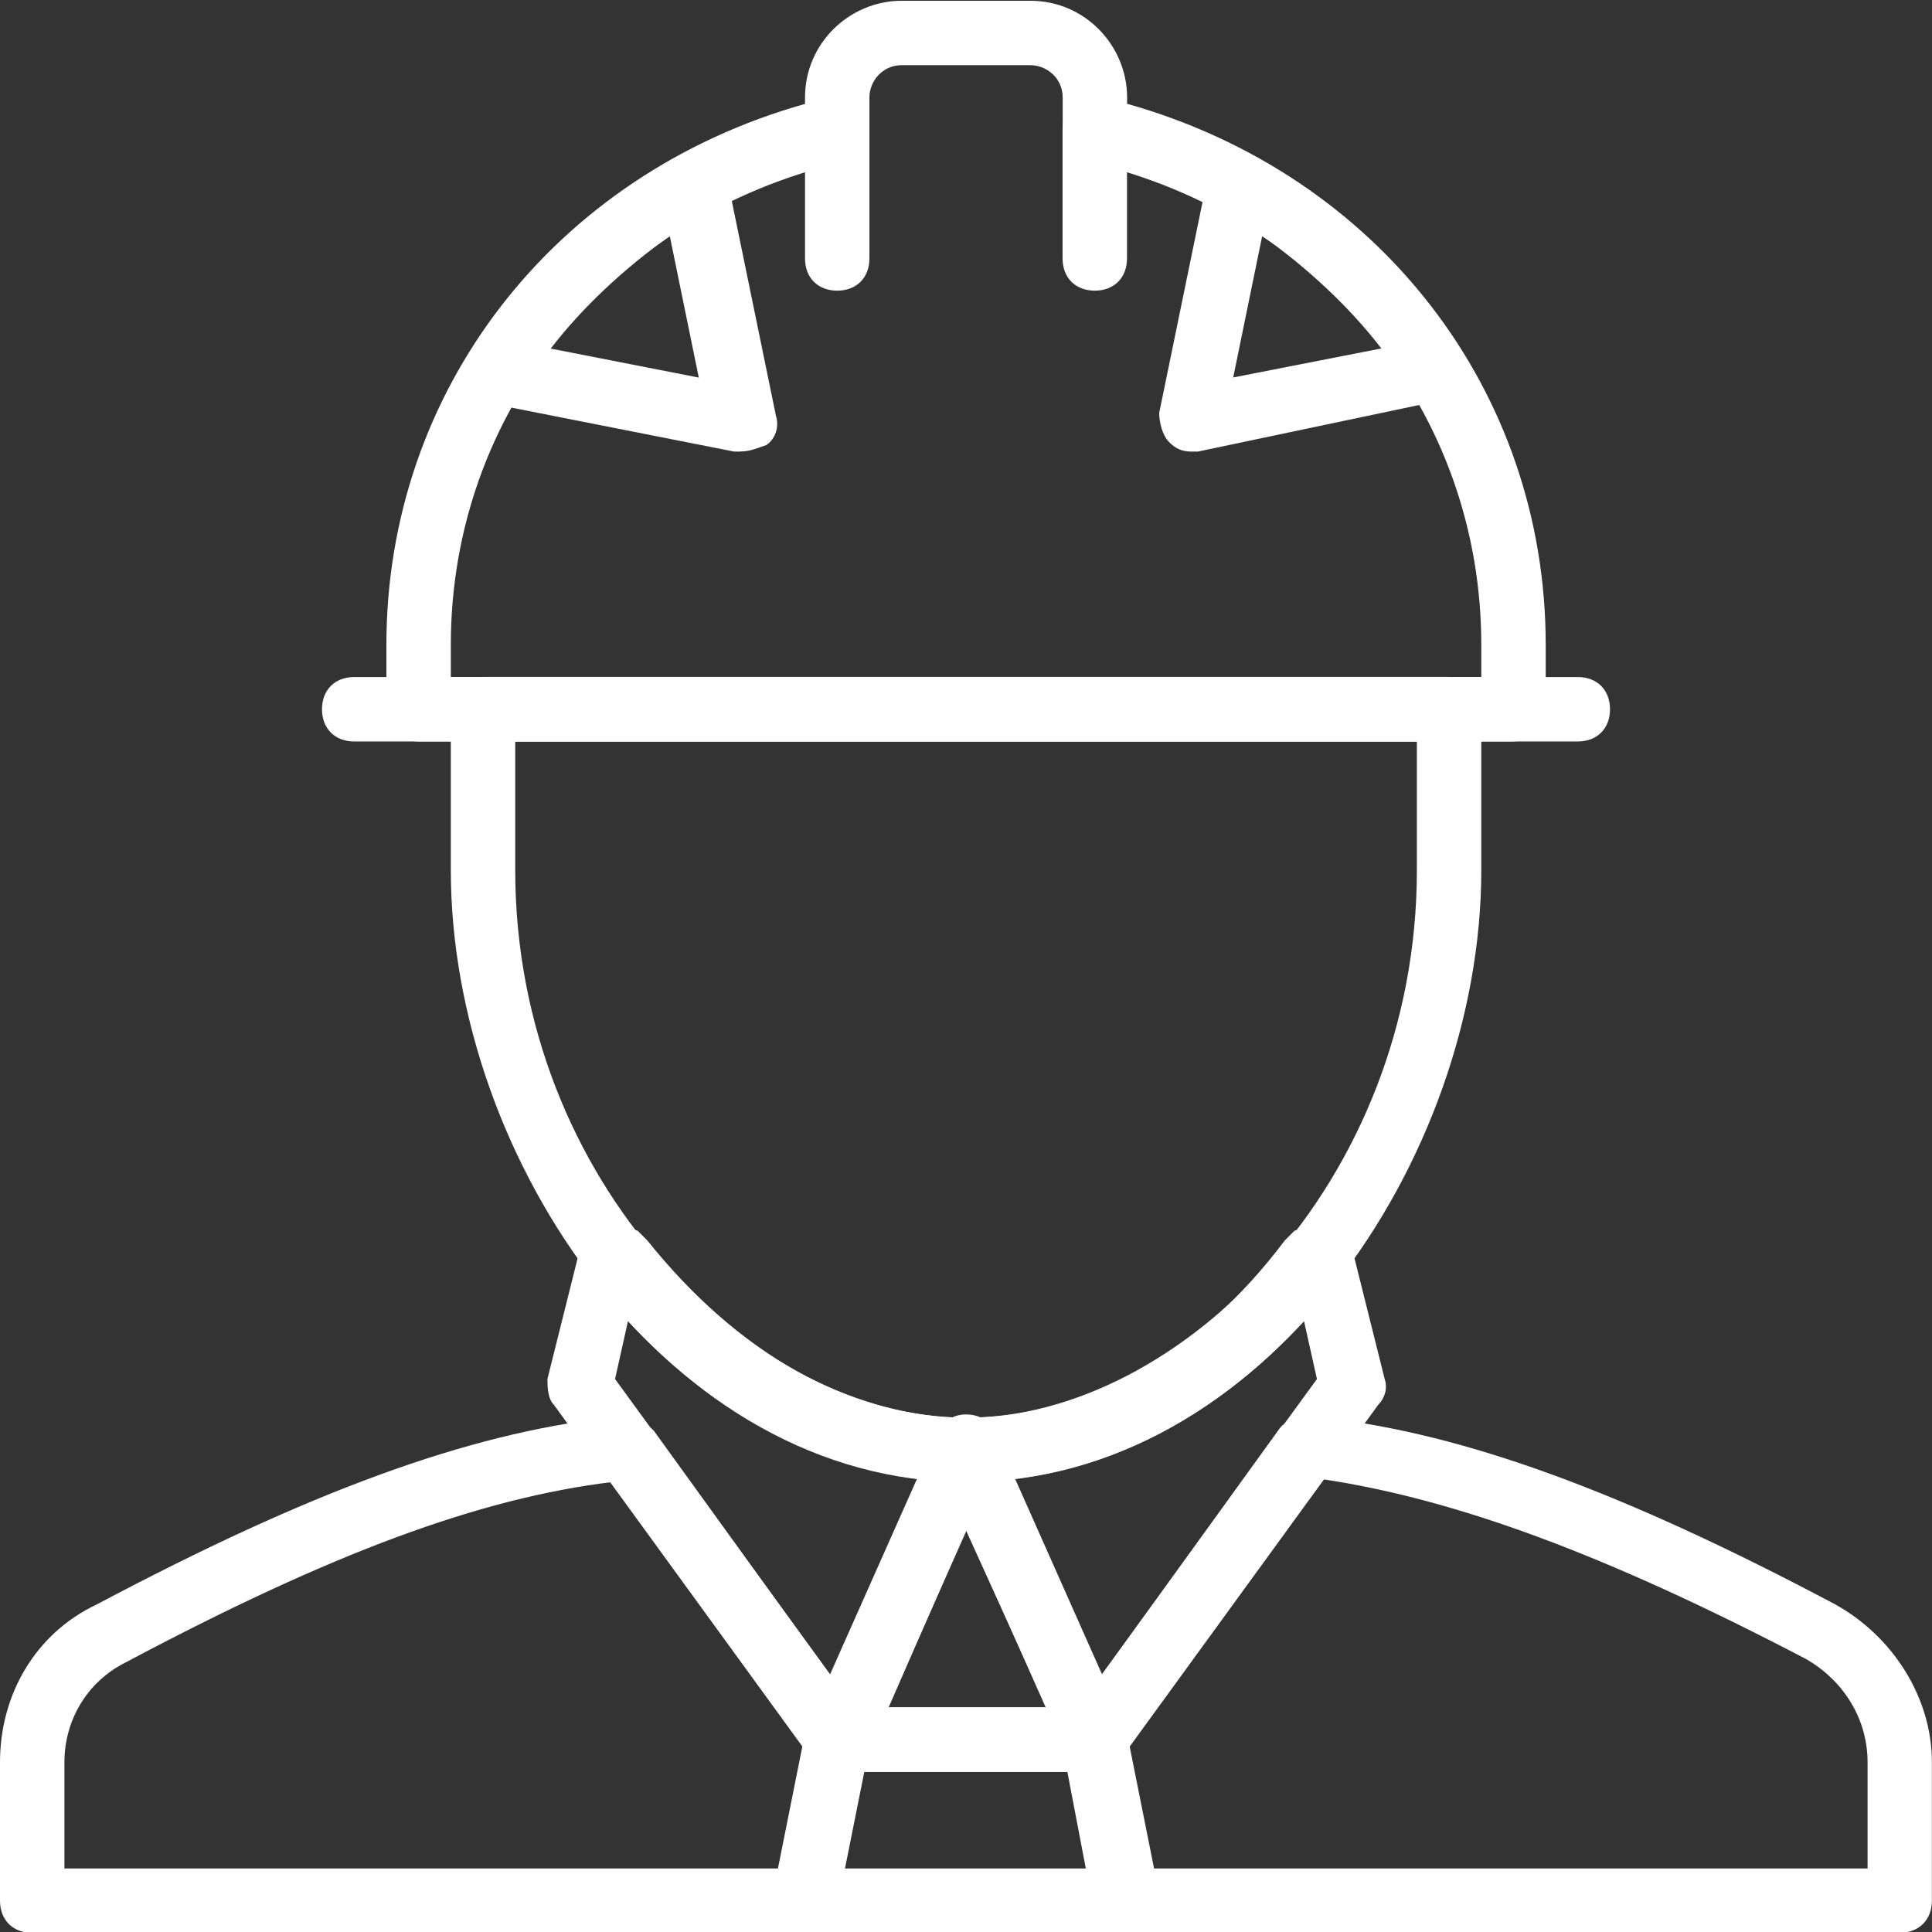 <?xml version="1.0" encoding="UTF-8"?>
<svg id="Layer_1" data-name="Layer 1" xmlns="http://www.w3.org/2000/svg" viewBox="0 0 175.15 175.15">
  <rect x="0" y="0" width="175.15" height="175.15" fill="#333333" stroke="none"/>
  <defs>
    <style>
      .cls-1 {
        fill: #fff;
        stroke-width: 0px;
      }
    </style>
  </defs>
  <path class="cls-1" d="m99.25,26.35c-1.75,0-2.92-1.17-2.92-2.92v-11.68c0-1.75,1.17-2.92,2.92-2.92s2.92,1.17,2.92,2.92v11.68c0,1.75-1.17,2.92-2.92,2.92Z"/>
  <path class="cls-1" d="m75.9,26.35c-1.75,0-2.92-1.17-2.92-2.92v-11.68c0-1.75,1.17-2.92,2.92-2.92s2.92,1.17,2.92,2.92v11.68c0,1.75-1.17,2.92-2.92,2.92Z"/>
  <path class="cls-1" d="m137.2,67.22H37.95c-1.75,0-2.92-1.17-2.92-2.92v-5.84c0-23.06,15.18-42.62,37.95-49.04v-.58C72.98,3.87,77.07.07,81.74.07h11.68c4.96,0,8.76,4.09,8.76,8.76v.58c22.77,6.42,37.95,25.98,37.95,49.04v5.84c0,1.75-1.17,2.92-2.92,2.92Zm-96.33-5.84h93.42v-2.92c0-21.02-14.3-38.83-35.61-43.79-1.46-.29-2.34-1.46-2.34-2.92v-2.92c0-1.75-1.46-2.92-2.92-2.92h-11.68c-1.75,0-2.92,1.46-2.92,2.92v2.92c0,1.46-.88,2.63-2.34,2.92-21.31,4.96-35.61,22.77-35.61,43.79v2.92Z"/>
  <path class="cls-1" d="m143.04,67.22H32.11c-1.75,0-2.92-1.17-2.92-2.92s1.17-2.92,2.92-2.92h110.93c1.75,0,2.92,1.17,2.92,2.92s-1.17,2.92-2.92,2.92Z"/>
  <path class="cls-1" d="m87.58,134.36c-26.86,0-46.71-29.19-46.71-55.47v-14.6c0-1.75,1.17-2.92,2.92-2.92h87.58c1.75,0,2.92,1.17,2.92,2.92v14.6c0,26.27-19.85,55.47-46.71,55.47Zm-40.87-67.14v11.68c0,28.32,21.6,49.63,40.87,49.63s40.87-21.31,40.87-49.63v-11.68H46.71Z"/>
  <path class="cls-1" d="m99.25,160.63h-23.35c-.88,0-2.04-.58-2.34-1.46s-.58-1.75-.29-2.92l11.68-26.27c.58-1.17,1.46-1.75,2.63-1.75s2.34.58,2.63,1.75l11.68,26.27c.29.88.29,2.04-.29,2.92s-1.17,1.46-2.34,1.46Zm-18.68-5.84h14.3l-7.3-16.06-7.01,16.06Z"/>
  <path class="cls-1" d="m72.98,175.23c-.88,0-1.75-.29-2.34-1.17-.58-.58-.88-1.46-.58-2.34l2.92-14.6c.29-1.46,1.46-2.34,2.92-2.34h23.35c1.46,0,2.63.88,2.92,2.34l2.92,14.6c.29.88,0,1.75-.58,2.34-.58.88-1.46,1.17-2.34,1.17h-29.19Zm5.25-14.6l-1.75,8.76h22.19l-1.75-8.76h-18.68Z"/>
  <path class="cls-1" d="m75.9,160.63c-.88,0-1.75-.58-2.34-1.17l-23.35-32.11c-.58-.58-.58-1.75-.58-2.34l2.92-11.68c.29-.88.88-1.46,1.75-2.04.88-.29,1.75-.29,2.63,0l.88.29c.29.29.58.58.88.88,8.17,10.22,18.39,16.06,28.9,16.06.88,0,2.04.58,2.34,1.46s.58,1.75.29,2.92l-11.68,26.27c-.29.88-1.46,1.75-2.34,1.75q0-.29-.29-.29Zm-20.14-35.61l19.56,26.86,7.88-17.81c-9.34-1.17-18.68-6.13-26.27-14.3l-1.17,5.25Z"/>
  <path class="cls-1" d="m99.25,160.63h-.29c-1.17,0-2.04-.88-2.34-1.75l-11.68-26.27c-.29-.88-.29-2.04.29-2.92s1.46-1.17,2.34-1.17c10.8,0,21.02-5.55,28.9-16.06l.88-.88.88-.29c.88-.29,1.75-.58,2.63,0,.88.29,1.46,1.17,1.75,2.04l2.92,11.68c.29.88,0,1.75-.58,2.34l-23.35,32.11c-.58.88-1.46,1.17-2.34,1.17Zm-7.3-26.56l7.88,17.81,19.56-26.86-1.17-5.25c-7.59,8.17-16.64,13.14-26.27,14.3Z"/>
  <path class="cls-1" d="m172.23,175.23h-71.23c-1.46,0-2.63-1.17-2.92-2.63,0-.88.29-1.46.58-2.04l-2.34-12.26c-.29-.88,0-1.75.58-2.34l18.97-26.27c.58-.88,1.46-1.17,2.34-1.17h1.75c12.84,1.46,27.15,6.71,46.42,16.93h0c5.25,2.92,8.76,8.47,8.76,14.3v12.55c0,1.75-1.17,2.92-2.92,2.92Zm-67.73-5.84h64.81v-9.63c0-3.79-2.04-7.3-5.55-9.34-18.39-9.63-32.11-14.6-44.08-16.35l-17.52,23.94,2.34,11.38Z"/>
  <path class="cls-1" d="m72.98,175.23H2.92c-1.75,0-2.92-1.17-2.92-2.92v-12.55c0-6.13,3.21-11.68,8.76-14.3,19.27-10.22,33.57-15.47,46.42-16.93h1.75c.88,0,1.75.58,2.34,1.17l18.97,26.27c.58.58.58,1.46.58,2.34l-2.92,14.6c-.29,1.46-1.46,2.34-2.92,2.34Zm-67.14-5.84h64.81l2.34-11.09-17.52-23.94c-11.97,1.46-25.4,6.42-44.08,16.35-3.5,1.75-5.55,5.25-5.55,9.05v9.63Z"/>
  <path class="cls-1" d="m74.15,175.23h-1.17c-1.75,0-2.92-1.17-2.92-2.92s1.17-2.92,2.92-2.92h1.17c1.75,0,2.92,1.17,2.92,2.92s-1.46,2.92-2.92,2.92Z"/>
  <path class="cls-1" d="m67.14,40.94h-.58l-22.19-4.38c-.88-.29-1.75-.88-2.04-1.75-.29-.88-.29-1.75.29-2.63,4.67-7.3,11.09-13.43,18.97-17.81.88-.58,1.75-.58,2.63,0,.88.29,1.46,1.17,1.75,2.04l4.38,21.31c.29.88,0,2.04-.88,2.63-.88.29-1.46.58-2.34.58Zm-17.22-9.34l13.43,2.63-2.63-12.84c-4.09,2.92-7.88,6.42-10.8,10.22Z"/>
  <path class="cls-1" d="m108.01,40.94c-.88,0-1.46-.29-2.04-.88s-.88-1.75-.88-2.63l4.38-21.31c.29-.88.88-1.46,1.46-2.04.88-.29,1.75-.29,2.63,0,7.88,4.38,14.3,10.51,18.97,17.81.58.88.58,1.75.29,2.63-.29.88-1.17,1.46-2.04,1.75l-22.19,4.67h-.58Zm6.42-19.56l-2.63,12.84,13.43-2.63c-2.92-3.8-6.71-7.3-10.8-10.22Z"/>
</svg>
